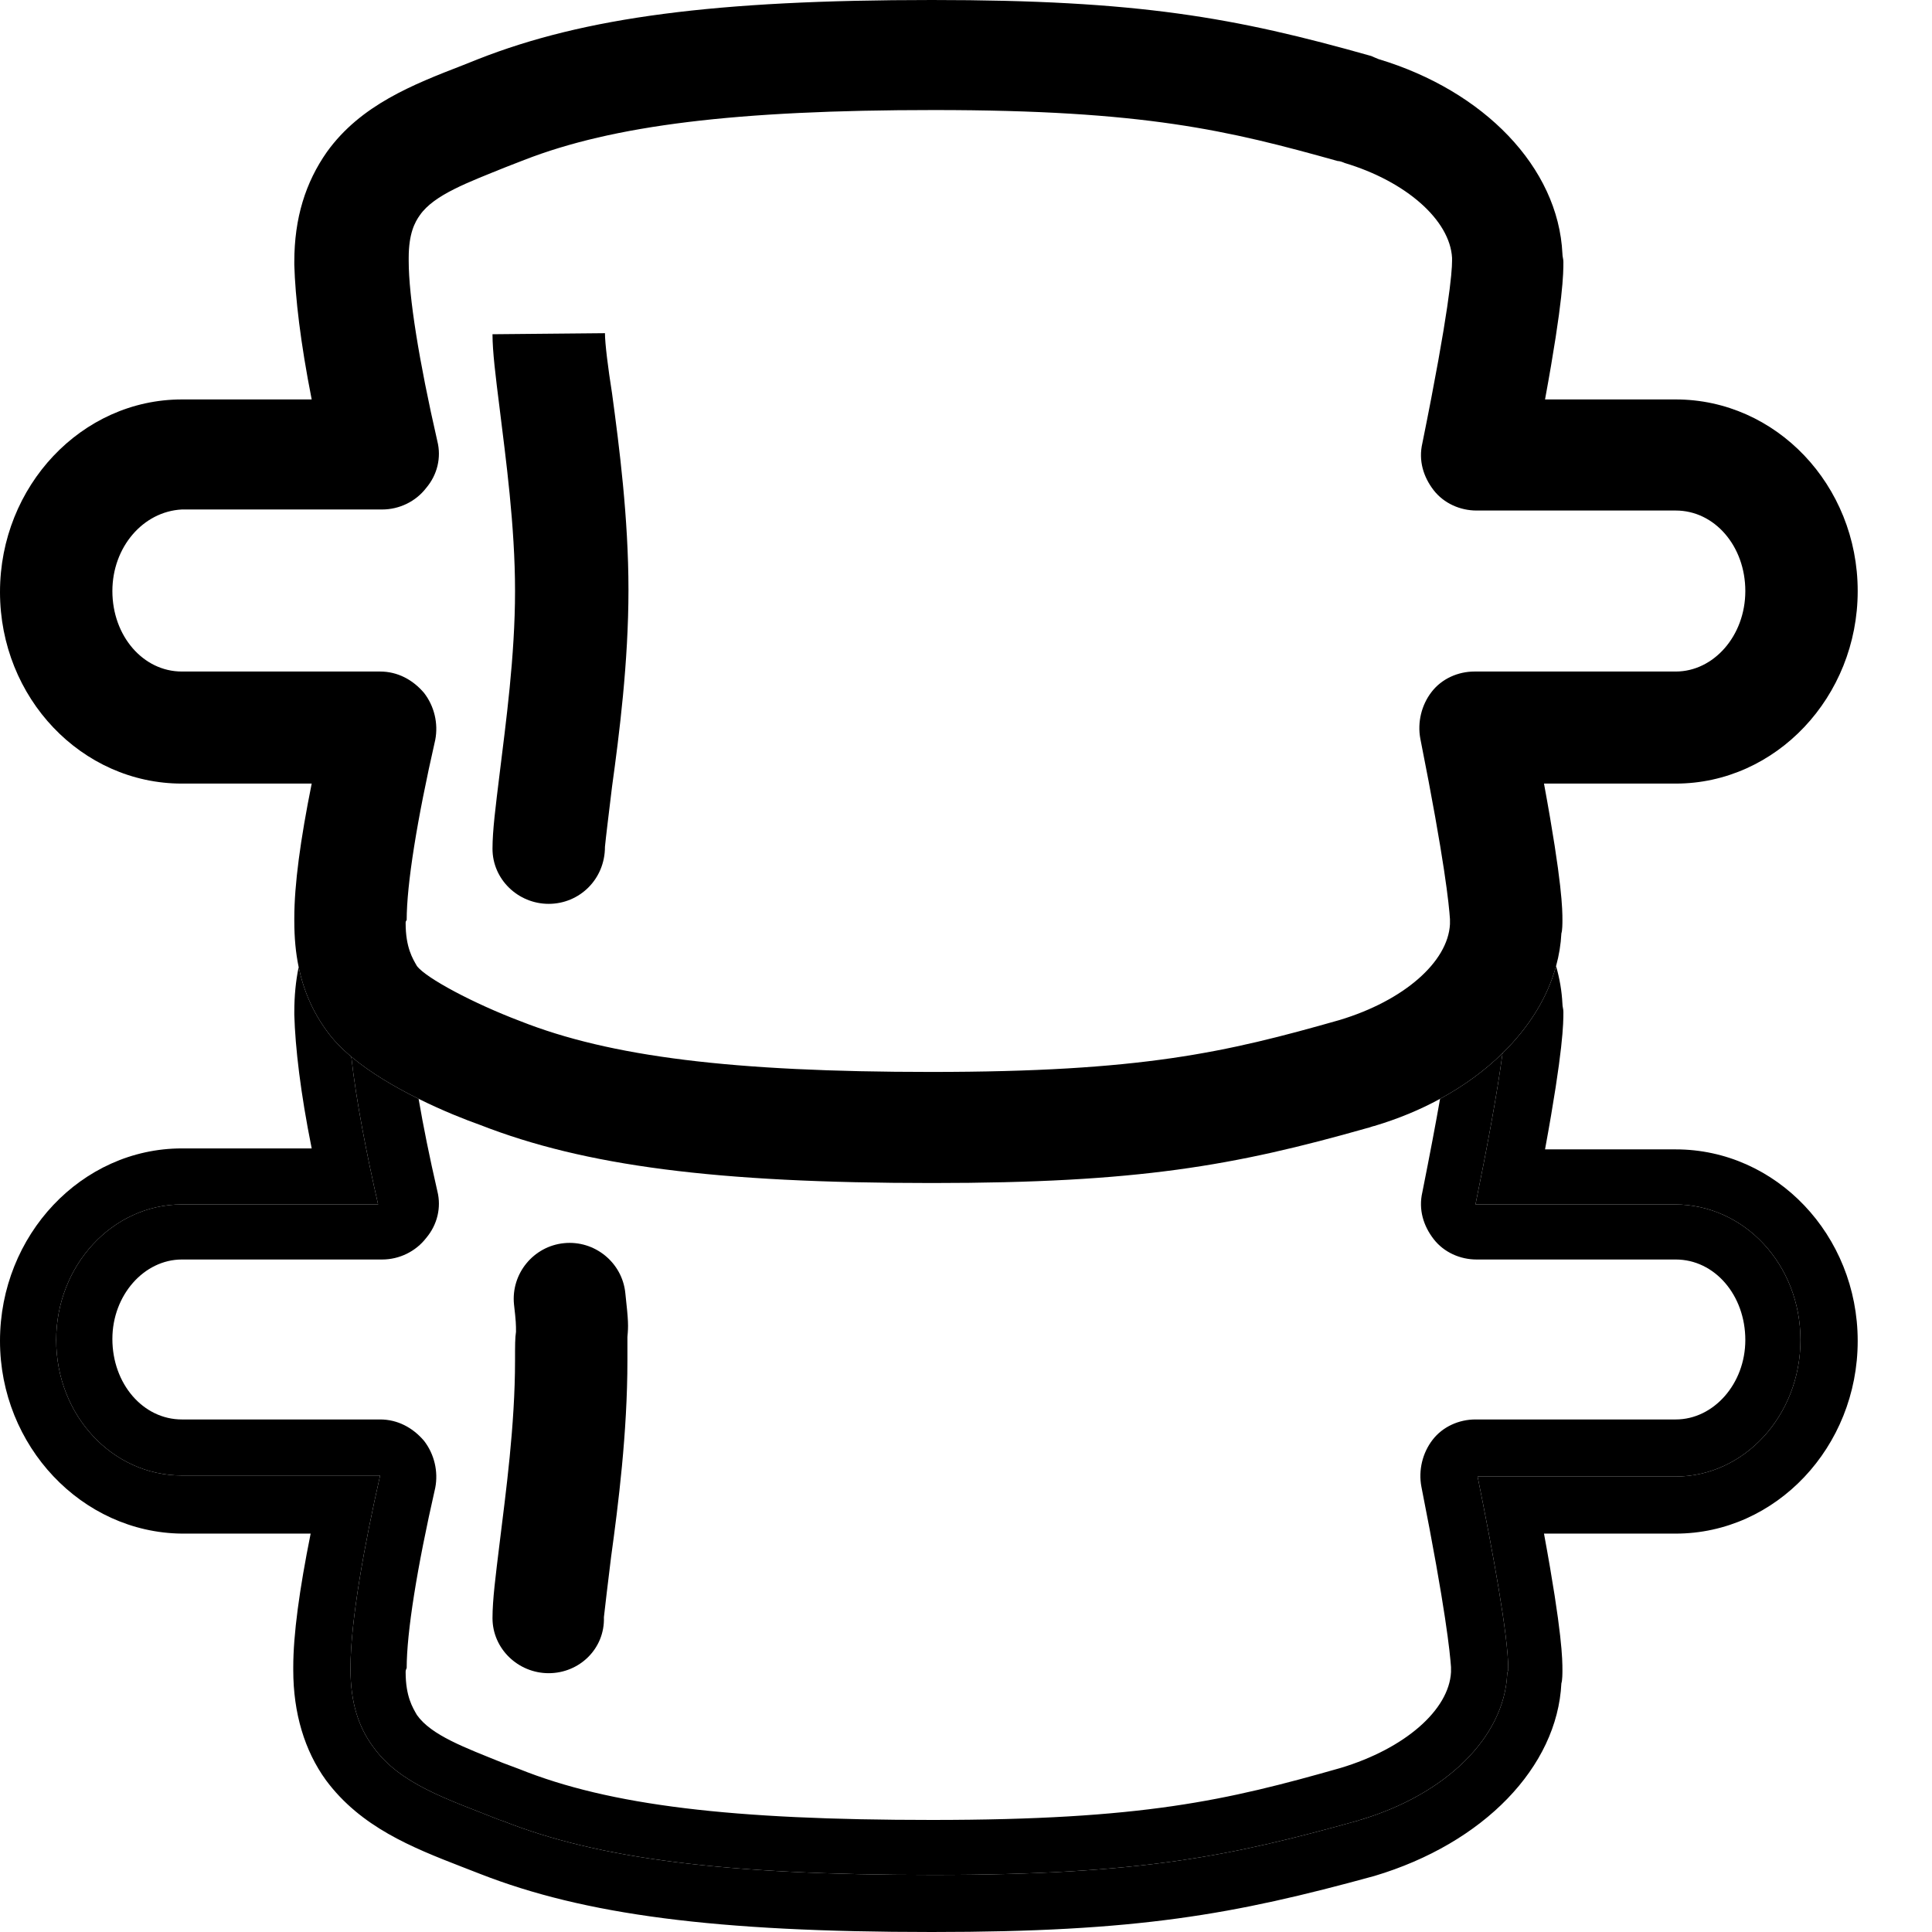 <svg fill="#000" viewBox="0 0 24 24" xmlns="http://www.w3.org/2000/svg">
	<path d="M6.816 20.785C6.436 20.785 6.118 20.481 6.118 20.101C6.118 19.873 6.156 19.582 6.207 19.165C6.283 18.544 6.398 17.709 6.398 16.899C6.398 16.709 6.398 16.62 6.41 16.544C6.41 16.456 6.41 16.418 6.385 16.203C6.347 15.823 6.626 15.481 7.007 15.443C7.388 15.405 7.73 15.684 7.768 16.063C7.807 16.418 7.807 16.468 7.794 16.608C7.794 16.671 7.794 16.747 7.794 16.899C7.794 17.797 7.68 18.696 7.591 19.342C7.553 19.658 7.515 19.962 7.502 20.089C7.515 20.481 7.197 20.785 6.816 20.785Z"></path>
	<path d="M11.576 14.696C8.886 14.696 7.261 14.481 5.966 13.975C5.788 13.912 5.502 13.8 5.2 13.65C4.91 13.507 4.606 13.329 4.364 13.127C4.245 13.027 4.141 12.921 4.062 12.81C3.887 12.572 3.772 12.309 3.71 12.013C3.673 11.835 3.656 11.646 3.656 11.443C3.656 11.43 3.656 11.418 3.656 11.405C3.656 10.987 3.732 10.43 3.872 9.734H2.259C1.015 9.734 0 8.671 0 7.354C0 6.038 1.015 4.962 2.259 4.962H3.872C3.732 4.253 3.668 3.696 3.656 3.291C3.656 3.278 3.656 3.266 3.656 3.253C3.656 2.709 3.795 2.266 4.062 1.886C4.481 1.304 5.128 1.051 5.75 0.81L5.941 0.734C7.261 0.215 8.886 0 11.576 0C14.141 0 15.334 0.215 17.035 0.696C17.06 0.709 17.098 0.722 17.124 0.734C18.431 1.127 19.358 2.076 19.409 3.152C19.409 3.19 19.421 3.215 19.421 3.253C19.421 3.392 19.421 3.722 19.193 4.962H20.817C22.061 4.962 23.077 6.025 23.077 7.342C23.077 8.658 22.061 9.734 20.817 9.734H19.18C19.409 10.975 19.409 11.304 19.409 11.43C19.409 11.468 19.409 11.557 19.396 11.595C19.389 11.732 19.367 11.867 19.33 12.001C19.224 12.391 18.994 12.762 18.665 13.083C18.448 13.297 18.186 13.489 17.889 13.65C17.641 13.786 17.367 13.899 17.073 13.987C17.06 13.987 16.997 14.013 16.984 14.013C15.334 14.481 14.141 14.696 11.576 14.696ZM5.039 11.468C5.039 11.772 5.128 11.911 5.179 12C5.293 12.152 5.89 12.468 6.461 12.684C7.578 13.127 9.101 13.316 11.564 13.316C14.179 13.316 15.22 13.076 16.641 12.671C17.441 12.43 17.987 11.949 18.012 11.481C18.012 11.468 18.012 11.443 18.012 11.418C18 11.241 17.949 10.709 17.644 9.177C17.606 8.975 17.657 8.759 17.784 8.595C17.911 8.43 18.114 8.342 18.317 8.342H20.817C21.287 8.342 21.681 7.899 21.681 7.342C21.681 6.785 21.3 6.342 20.817 6.342H18.342C18.139 6.342 17.936 6.253 17.809 6.089C17.682 5.924 17.619 5.722 17.669 5.506C18 3.873 18.038 3.38 18.038 3.241C18.038 3.266 18.038 3.241 18.038 3.203C18.012 2.734 17.466 2.253 16.705 2.025C16.679 2.013 16.641 2 16.616 2C15.258 1.62 14.217 1.367 11.602 1.367C9.139 1.367 7.616 1.557 6.512 1.987L6.283 2.076C5.814 2.266 5.395 2.418 5.217 2.671C5.154 2.759 5.077 2.899 5.077 3.203C5.077 3.215 5.077 3.228 5.077 3.241C5.077 3.684 5.204 4.481 5.433 5.481C5.484 5.684 5.433 5.899 5.293 6.063C5.166 6.228 4.963 6.329 4.747 6.329H2.259C1.777 6.354 1.396 6.797 1.396 7.342C1.396 7.899 1.777 8.342 2.259 8.342H4.722C4.938 8.342 5.128 8.443 5.268 8.608C5.395 8.772 5.446 8.987 5.407 9.19C5.179 10.19 5.052 10.987 5.052 11.43C5.039 11.443 5.039 11.456 5.039 11.468Z"></path>
	<path d="M6.816 11.228C6.436 11.228 6.118 10.924 6.118 10.544C6.118 10.316 6.156 10.025 6.207 9.608C6.283 8.987 6.398 8.152 6.398 7.342C6.398 6.532 6.283 5.696 6.207 5.076C6.156 4.671 6.118 4.367 6.118 4.152L7.515 4.139C7.515 4.266 7.553 4.57 7.603 4.886C7.692 5.544 7.807 6.43 7.807 7.329C7.807 8.228 7.692 9.127 7.603 9.772C7.565 10.089 7.527 10.392 7.515 10.519C7.515 10.924 7.197 11.228 6.816 11.228Z"></path>
	<path d="M22.366 16.646C22.366 15.709 21.668 14.962 20.805 14.962H18.329C18.464 14.302 18.598 13.592 18.665 13.083C18.448 13.297 18.186 13.489 17.889 13.65C17.836 13.953 17.764 14.333 17.669 14.81C17.619 15.025 17.682 15.228 17.809 15.392C17.936 15.557 18.139 15.646 18.342 15.646H20.817C21.3 15.646 21.681 16.089 21.681 16.646C21.681 17.19 21.287 17.633 20.817 17.633H18.329C18.126 17.633 17.923 17.721 17.796 17.886C17.669 18.051 17.619 18.266 17.657 18.468C17.961 20 18.012 20.532 18.025 20.709V20.772C18 21.241 17.454 21.721 16.654 21.962C15.232 22.367 14.191 22.608 11.576 22.608C9.101 22.608 7.578 22.43 6.448 21.975L6.245 21.899C5.776 21.709 5.357 21.557 5.179 21.304C5.128 21.215 5.039 21.076 5.039 20.772C5.039 20.759 5.039 20.747 5.052 20.721C5.052 20.279 5.179 19.481 5.407 18.481C5.446 18.279 5.395 18.063 5.268 17.899C5.128 17.734 4.938 17.633 4.722 17.633H2.259C1.777 17.633 1.396 17.19 1.396 16.633C1.396 16.089 1.79 15.646 2.259 15.646H4.747C4.963 15.646 5.166 15.544 5.293 15.38C5.433 15.215 5.484 15 5.433 14.797C5.336 14.375 5.258 13.989 5.2 13.65C4.91 13.507 4.606 13.329 4.364 13.127C4.425 13.681 4.558 14.352 4.697 14.962H2.259C1.396 14.962 0.698 15.722 0.698 16.646C0.698 17.582 1.396 18.329 2.259 18.329H4.722C4.532 19.165 4.354 20.127 4.354 20.721V20.734C4.354 21.152 4.455 21.456 4.633 21.696C4.963 22.165 5.572 22.354 6.207 22.608C6.22 22.608 6.233 22.62 6.245 22.62C7.426 23.089 9 23.291 11.589 23.291C14.191 23.291 15.309 23.051 16.857 22.62C16.87 22.62 16.883 22.608 16.895 22.608C17.961 22.291 18.685 21.582 18.723 20.797C18.723 20.772 18.736 20.759 18.736 20.734C18.736 20.317 18.545 19.279 18.355 18.342H20.817C21.668 18.342 22.366 17.582 22.366 16.646Z"></path>
	<path d="M20.805 14.962C21.668 14.962 22.366 15.709 22.366 16.646C22.366 17.582 21.668 18.342 20.817 18.342H18.355C18.545 19.279 18.736 20.317 18.736 20.734C18.736 20.759 18.723 20.772 18.723 20.797C18.685 21.582 17.961 22.291 16.895 22.608C16.883 22.608 16.87 22.62 16.857 22.62C15.309 23.051 14.191 23.291 11.589 23.291C9 23.291 7.426 23.089 6.245 22.62C6.233 22.62 6.22 22.608 6.207 22.608C5.572 22.354 4.963 22.165 4.633 21.696C4.455 21.456 4.354 21.152 4.354 20.734V20.721C4.354 20.127 4.532 19.165 4.722 18.329H2.259C1.396 18.329 0.698 17.582 0.698 16.646C0.698 15.722 1.396 14.962 2.259 14.962H4.697C4.558 14.352 4.425 13.681 4.364 13.127C4.245 13.027 4.141 12.921 4.062 12.81C3.887 12.572 3.772 12.309 3.71 12.013C3.674 12.187 3.656 12.372 3.656 12.57V12.608C3.668 13.013 3.732 13.57 3.872 14.266H2.259C1.015 14.266 0 15.342 0 16.658C0 17.962 1.015 19.038 2.259 19.051H3.859C3.719 19.747 3.643 20.304 3.643 20.709V20.747C3.643 21.279 3.783 21.747 4.049 22.114C4.481 22.696 5.116 22.949 5.737 23.19L5.966 23.279C7.261 23.785 8.886 24 11.576 24C14.128 24 15.321 23.785 17.073 23.304C18.431 22.899 19.345 21.949 19.396 20.911C19.409 20.873 19.409 20.785 19.409 20.747C19.409 20.62 19.409 20.291 19.18 19.051H20.817C22.061 19.051 23.077 17.975 23.077 16.658C23.077 15.342 22.061 14.278 20.817 14.278H19.193C19.421 13.038 19.421 12.709 19.421 12.57C19.421 12.532 19.409 12.506 19.409 12.468C19.401 12.309 19.374 12.153 19.33 12.001C19.224 12.391 18.994 12.762 18.665 13.083C18.598 13.592 18.464 14.302 18.329 14.962H20.805Z"></path>
</svg>

